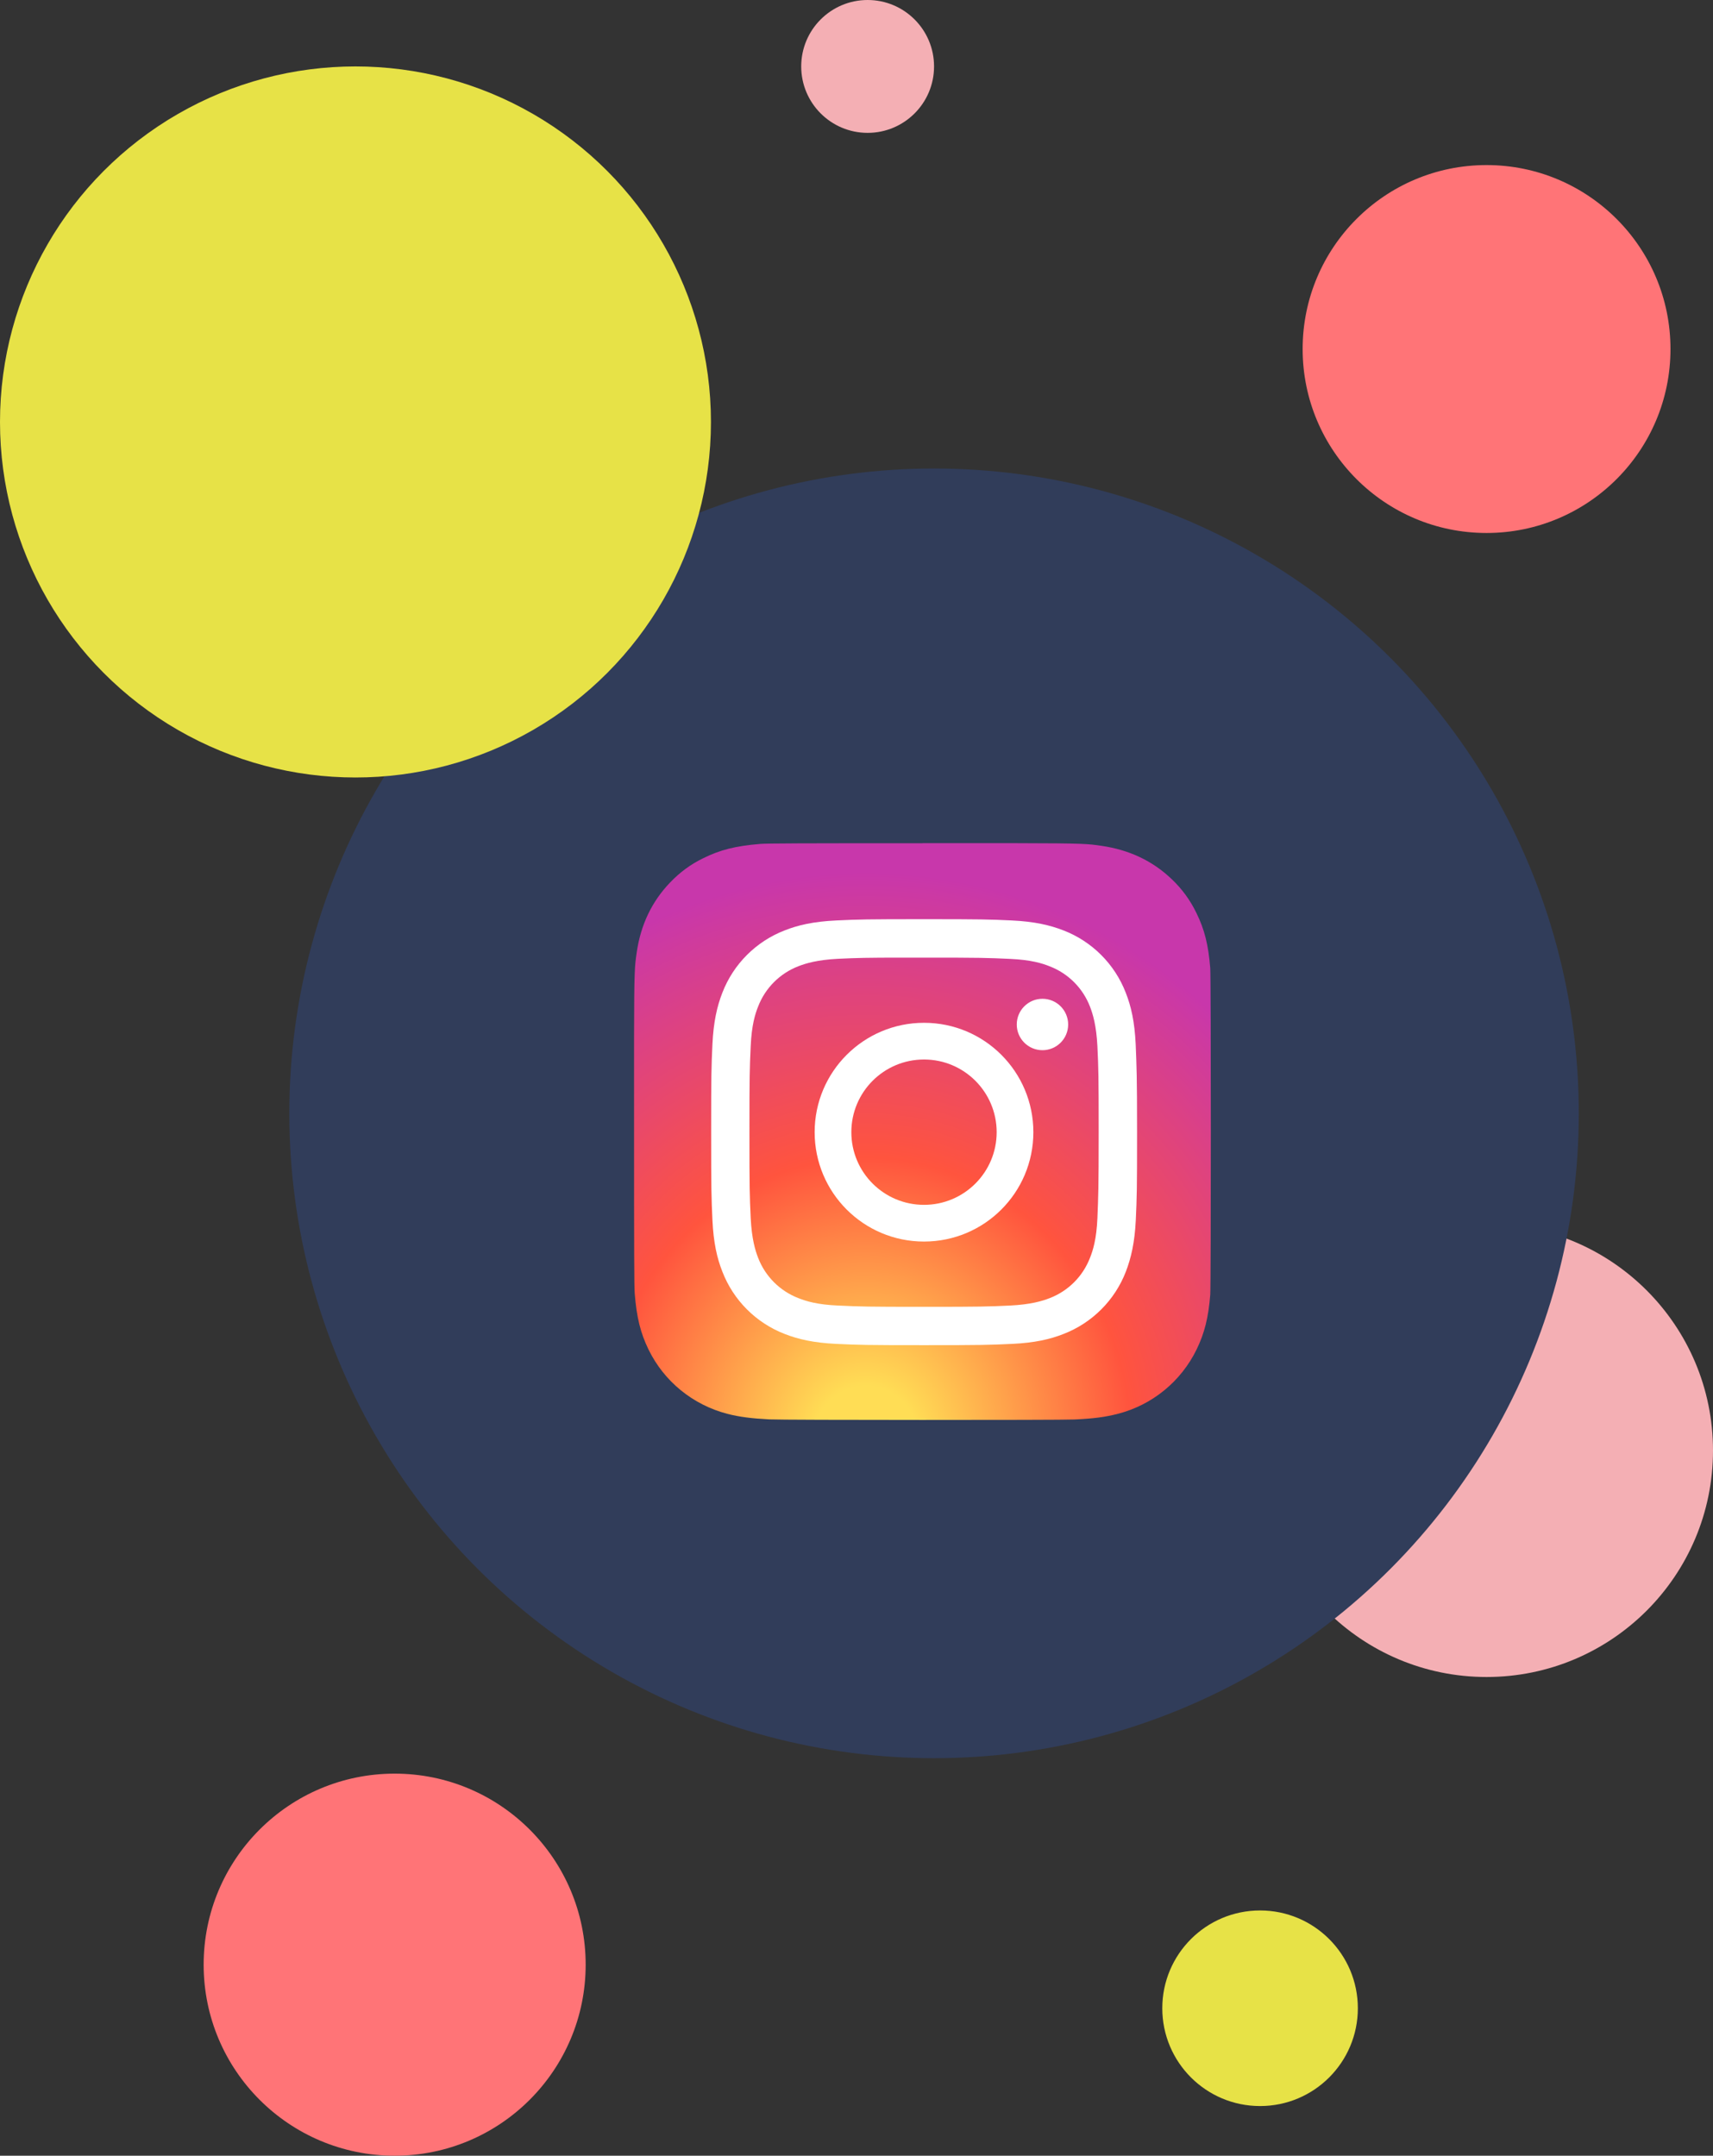 <?xml version="1.0" encoding="UTF-8"?><svg id="Layer_2" xmlns="http://www.w3.org/2000/svg" xmlns:xlink="http://www.w3.org/1999/xlink" viewBox="0 0 323.93 407.58"><rect x="0" y="0" width="323.93" height="407.58" fill="#333333" stroke="none"/><defs><style>.cls-1{fill:#fff;}.cls-2{fill:#313d5a;}.cls-3{fill:#e7e247;}.cls-4{fill:#f4afb4;}.cls-5{fill:url(#radial-gradient);}.cls-6{fill:#ff7477;}</style><radialGradient id="radial-gradient" cx="-2039.96" cy="3812.2" fx="-2039.96" fy="3812.2" r="54.53" gradientTransform="translate(7178.18 -3766.31) rotate(-90) scale(1.98 -1.84)" gradientUnits="userSpaceOnUse"><stop offset="0" stop-color="#fd5"/><stop offset=".1" stop-color="#fd5"/><stop offset=".5" stop-color="#ff543e"/><stop offset="1" stop-color="#c837ab"/></radialGradient></defs><circle class="cls-4" cx="281.11" cy="274.25" r="42.82"/><circle class="cls-2" cx="176.63" cy="210.5" r="121.92"/><circle class="cls-6" cx="74.63" cy="371.46" r="36.12"/><circle class="cls-3" cx="238.28" cy="379.7" r="18.49"/><circle class="cls-4" cx="164.07" cy="12.56" r="12.56"/><circle class="cls-6" cx="281.11" cy="65.99" r="34.78"/><circle class="cls-3" cx="67.22" cy="79.78" r="67.22"/><path class="cls-5" d="m174.45,159.43c-22.77,0-29.43.02-30.71.13-4.69.39-7.59,1.13-10.75,2.7-2.36,1.13-4.47,2.7-6.26,4.58-3.47,3.6-5.58,8.03-6.33,13.26-.37,2.55-.48,3.08-.5,16.1v17.71c0,22.75.02,29.41.13,30.69.37,4.54,1.09,7.42,2.6,10.54,2.94,6.04,8.38,10.47,14.9,12.17,2.25.59,4.73.89,7.92,1.05,1.35.07,15.12.11,28.88.11s27.55-.02,28.86-.09c3.69-.17,5.82-.46,8.2-1.07,6.52-1.68,11.95-6.13,14.9-12.19,1.48-3.05,2.23-6.02,2.57-10.34.07-.94.11-15.92.11-30.89s-.04-29.91-.11-30.85c-.35-4.38-1.09-7.33-2.62-10.43-1.16-2.4-2.73-4.56-4.67-6.39-3.6-3.45-8.03-5.54-13.28-6.3-2.55-.37-3.05-.48-16.1-.5h-17.73Z"/><path class="cls-1" d="m174.73,193.38h0c-11.41,0-20.68,9.25-20.68,20.68s9.25,20.68,20.68,20.68,20.68-9.25,20.68-20.68-9.25-20.68-20.68-20.68Zm0,34.42c-7.59,0-13.74-6.15-13.74-13.74s6.15-13.74,13.74-13.74,13.74,6.15,13.74,13.74-6.15,13.74-13.74,13.74Z"/><path class="cls-1" d="m214.76,197.46c-.2-4.3-.87-7.22-1.88-9.77-2.09-5.41-6.37-9.69-11.78-11.78-2.57-1-5.5-1.68-9.77-1.88-4.3-.2-5.67-.24-16.6-.24h.02c-10.93,0-12.3.04-16.6.24-4.3.2-7.22.87-9.77,1.88-5.41,2.09-9.69,6.37-11.78,11.78-1,2.55-1.68,5.5-1.88,9.77-.2,4.3-.24,5.67-.24,16.6s.04,12.3.24,16.6.87,7.22,1.88,9.77c2.09,5.41,6.37,9.69,11.78,11.78,2.55,1,5.5,1.68,9.77,1.88,4.3.2,5.67.24,16.6.24s12.3-.04,16.6-.24,7.22-.87,9.77-1.88c5.41-2.09,9.69-6.37,11.78-11.78.98-2.55,1.68-5.5,1.88-9.77.2-4.3.24-5.67.24-16.6s-.09-12.3-.26-16.6Zm-7.24,32.87c-.17,3.93-.83,6.06-1.4,7.48-1.35,3.51-4.12,6.28-7.63,7.63-1.42.55-3.56,1.2-7.48,1.4-4.25.2-5.52.24-16.27.24s-12.02-.04-16.27-.24c-3.93-.17-6.06-.83-7.48-1.4-3.51-1.35-6.28-4.12-7.63-7.63-.55-1.42-1.2-3.56-1.4-7.48-.2-4.25-.24-5.52-.24-16.27s.04-12.02.24-16.27c.17-3.93.83-6.06,1.4-7.48,1.35-3.51,4.12-6.28,7.63-7.63,1.42-.55,3.56-1.2,7.48-1.4,3.71-.17,5.15-.22,12.65-.22h3.62c10.75,0,12.02.04,16.27.24,3.93.17,6.06.83,7.48,1.4,3.51,1.35,6.28,4.12,7.63,7.63.55,1.42,1.2,3.56,1.4,7.48.2,4.25.24,5.52.24,16.27s-.07,12-.24,16.25Z"/><circle class="cls-1" cx="197.13" cy="193.7" r="4.86"/></svg>